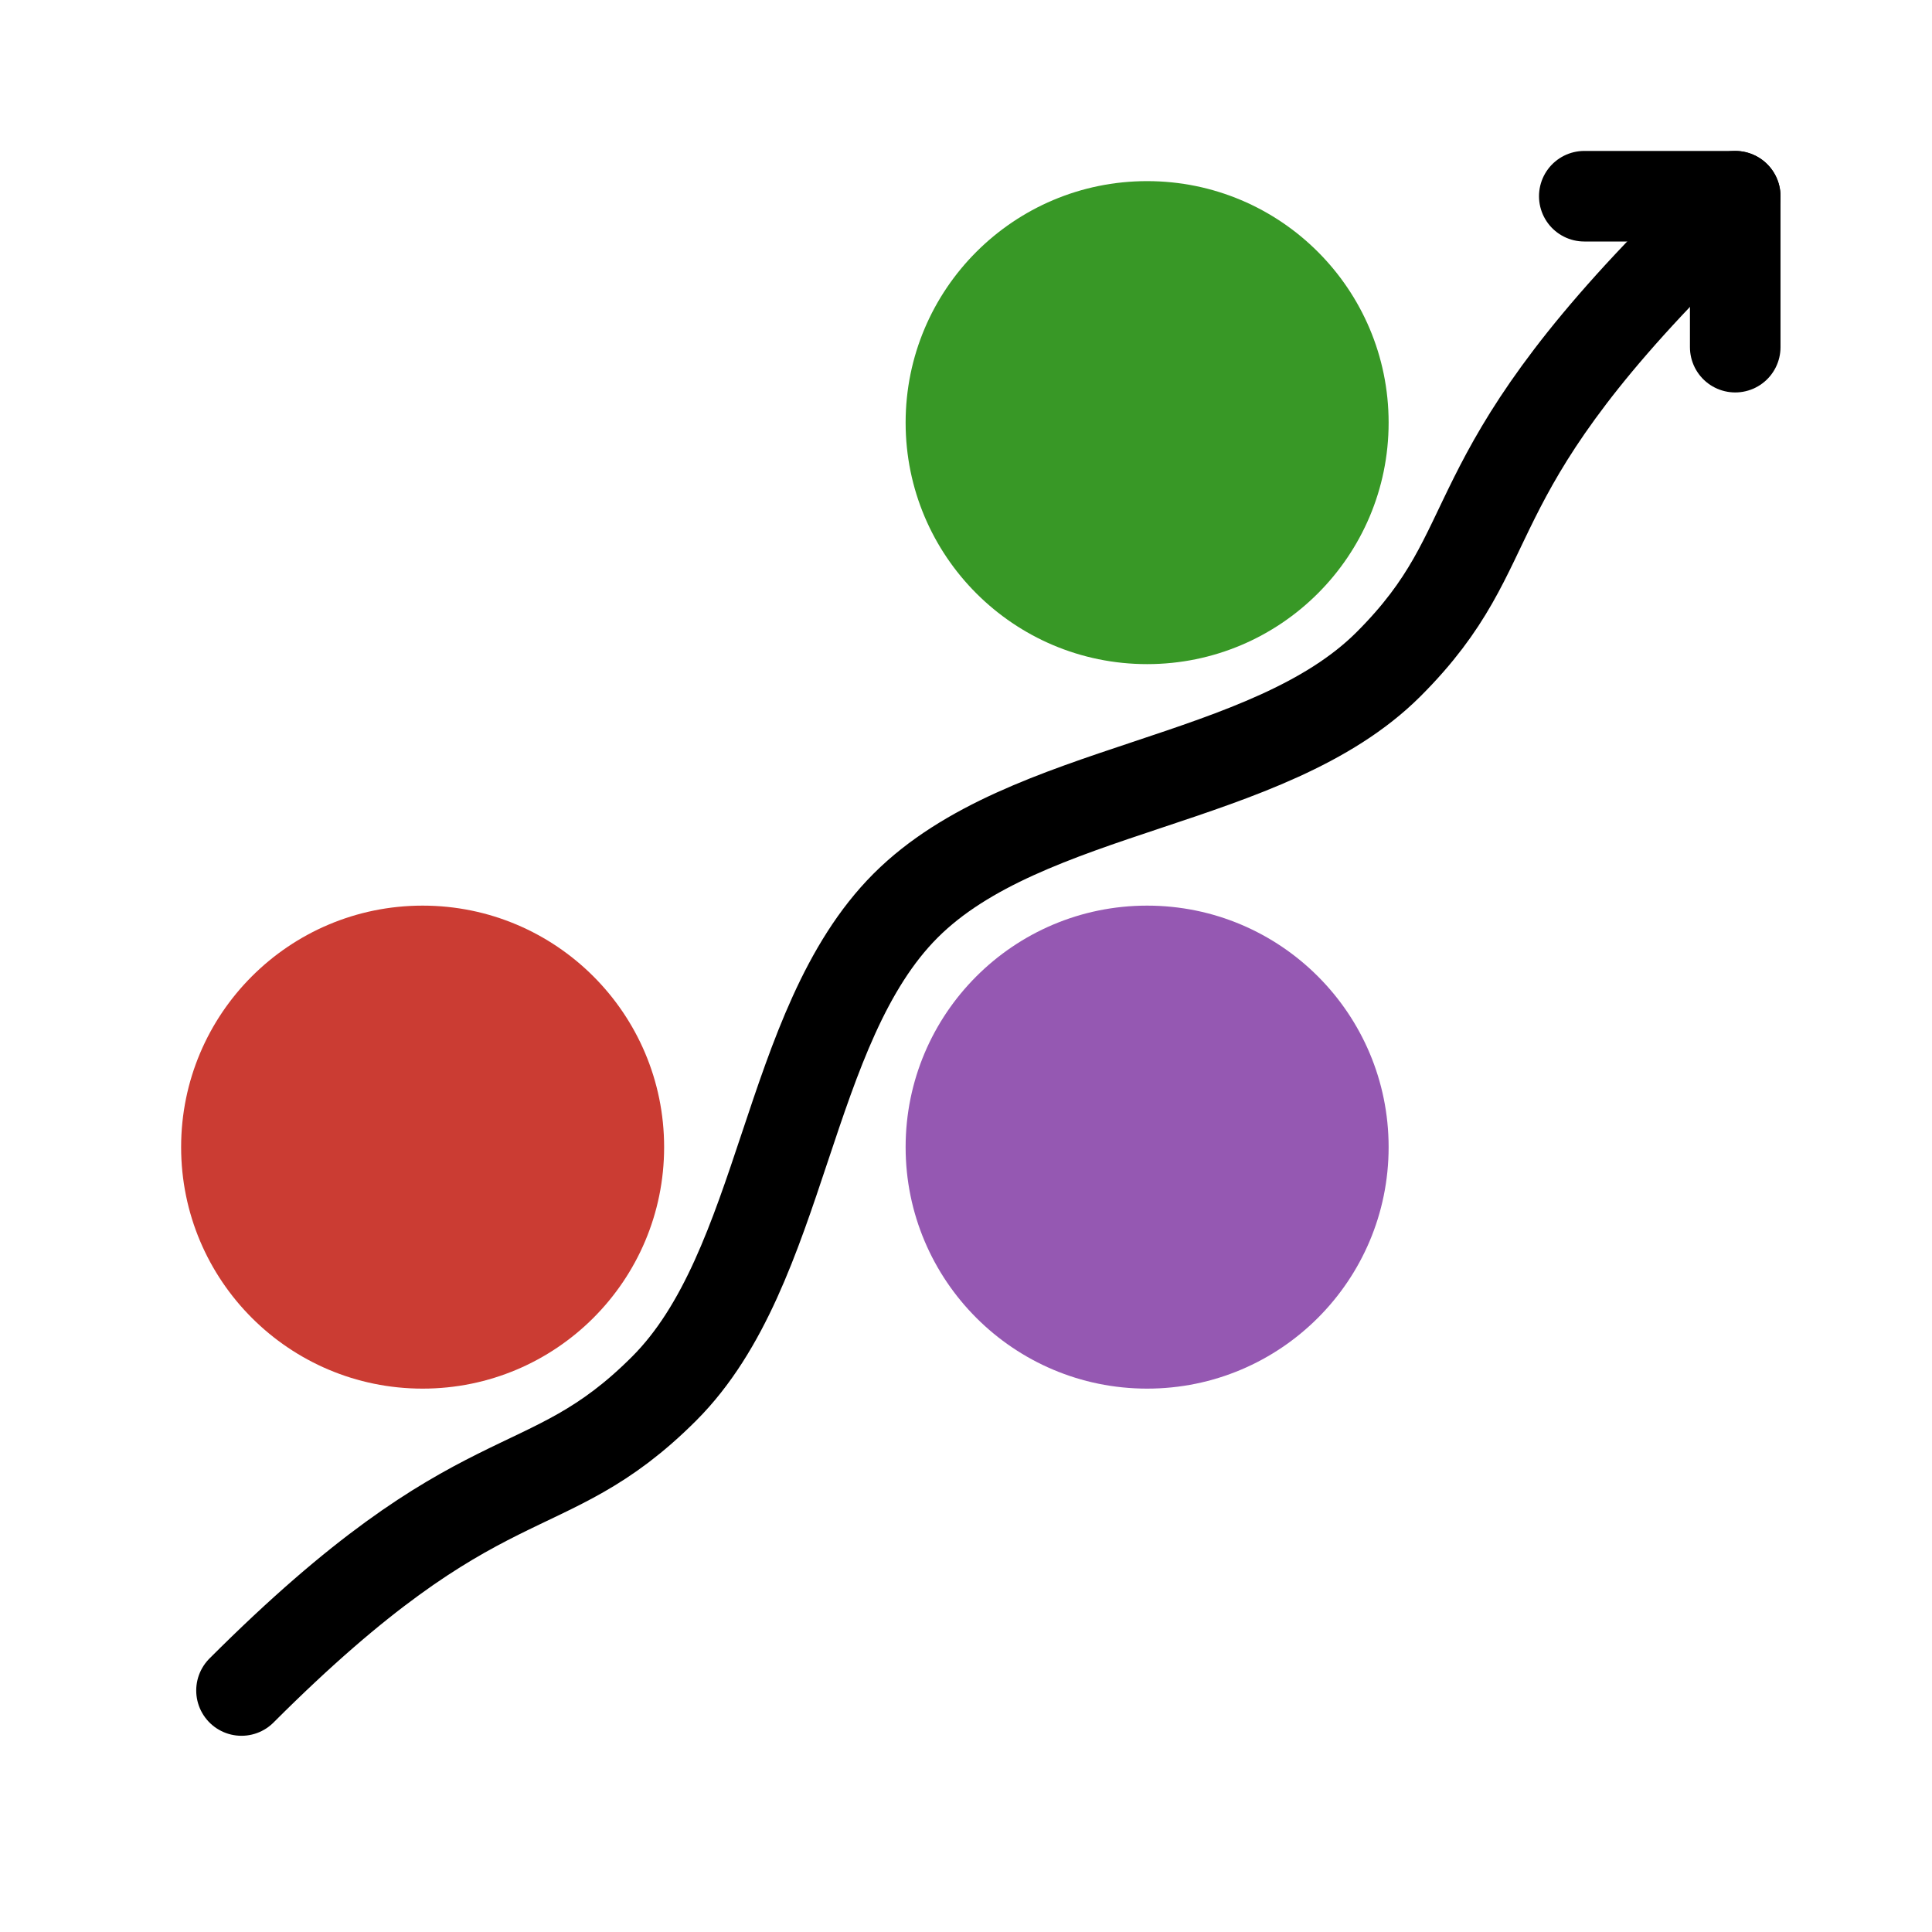<?xml version="1.0" encoding="UTF-8" standalone="no"?>
<!-- Created with Inkscape (http://www.inkscape.org/) -->

<svg
   width="512"
   height="512"
   viewBox="0 0 512 512"
   version="1.1"
   id="svg1"
   inkscape:version="1.3.2 (091e20e, 2023-11-25, custom)"
   sodipodi:docname="judo-dev_logo.svg"
   inkscape:export-filename="judo-dev_logo_512_filled.png"
   inkscape:export-xdpi="96"
   inkscape:export-ydpi="96"
   xmlns:inkscape="http://www.inkscape.org/namespaces/inkscape"
   xmlns:sodipodi="http://sodipodi.sourceforge.net/DTD/sodipodi-0.dtd"
   xmlns:xlink="http://www.w3.org/1999/xlink"
   xmlns="http://www.w3.org/2000/svg"
   xmlns:svg="http://www.w3.org/2000/svg">
  <sodipodi:namedview
     id="namedview1"
     pagecolor="#ffffff"
     bordercolor="#000000"
     borderopacity="0.25"
     inkscape:showpageshadow="2"
     inkscape:pageopacity="0.0"
     inkscape:pagecheckerboard="0"
     inkscape:deskcolor="#d1d1d1"
     inkscape:document-units="px"
     inkscape:zoom="2.291026"
     inkscape:cx="251.85223"
     inkscape:cy="198.16449"
     inkscape:window-width="3360"
     inkscape:window-height="1766"
     inkscape:window-x="1878"
     inkscape:window-y="-12"
     inkscape:window-maximized="1"
     inkscape:current-layer="layer1"
     showgrid="true"
     showguides="true"
     inkscape:export-bgcolor="#ffffffff">
    <inkscape:grid
       id="grid1"
       units="px"
       originx="0"
       originy="0"
       spacingx="8"
       spacingy="8"
       empcolor="#0099e5"
       empopacity="0.302"
       color="#0099e5"
       opacity="0.149"
       empspacing="8"
       dotted="false"
       gridanglex="30"
       gridanglez="30"
       visible="true"
       snapvisiblegridlinesonly="true" />
    <sodipodi:guide
       position="64,64"
       orientation="-1,0"
       id="guide5"
       inkscape:locked="false"
       inkscape:label=""
       inkscape:color="rgb(0,134,229)" />
    <sodipodi:guide
       position="64,64"
       orientation="0,1"
       id="guide6"
       inkscape:locked="false"
       inkscape:label=""
       inkscape:color="rgb(0,134,229)" />
    <sodipodi:guide
       position="448,448"
       orientation="0,-1"
       id="guide7"
       inkscape:locked="false" />
    <sodipodi:guide
       position="448,448"
       orientation="1,0"
       id="guide8"
       inkscape:locked="false" />
  </sodipodi:namedview>
  <defs
     id="defs1">
    <pattern
       inkscape:collect="always"
       xlink:href="#pattern2"
       preserveAspectRatio="xMidYMid"
       id="pattern4"
       patternTransform="translate(3.0688477e-6)" />
    <pattern
       patternUnits="userSpaceOnUse"
       width="133.151"
       height="133.151"
       patternTransform="translate(123.116,256.815)"
       preserveAspectRatio="xMidYMid"
       id="pattern2">
      <circle
         style="stroke:#000000;stroke-width:2.314;stroke-linecap:round"
         id="path1"
         cx="66.575"
         cy="66.575"
         r="65.418" />
    </pattern>
    <pattern
       patternUnits="userSpaceOnUse"
       width="133.151"
       height="133.151"
       patternTransform="translate(123.116,256.815)"
       preserveAspectRatio="xMidYMid"
       id="pattern3">
      <rect
         style="fill:url(#pattern4);stroke:none"
         width="133.151"
         height="133.151"
         x="0"
         y="0"
         id="rect2" />
    </pattern>
    <pattern
       patternUnits="userSpaceOnUse"
       width="133.151"
       height="133.151"
       patternTransform="translate(123.116,256.815)"
       preserveAspectRatio="xMidYMid"
       id="pattern3-7">
      <rect
         style="fill:url(#pattern4-1);stroke:none"
         width="133.151"
         height="133.151"
         x="0"
         y="0"
         id="rect2-6" />
    </pattern>
    <pattern
       inkscape:collect="always"
       xlink:href="#pattern2-8"
       preserveAspectRatio="xMidYMid"
       id="pattern4-1"
       patternTransform="translate(3.0688477e-6)" />
    <pattern
       patternUnits="userSpaceOnUse"
       width="133.151"
       height="133.151"
       patternTransform="translate(123.116,256.815)"
       preserveAspectRatio="xMidYMid"
       id="pattern2-8">
      <circle
         style="stroke:#000000;stroke-width:2.314;stroke-linecap:round"
         id="path1-1"
         cx="66.575"
         cy="66.575"
         r="65.418" />
    </pattern>
    <pattern
       patternUnits="userSpaceOnUse"
       width="133.151"
       height="133.151"
       patternTransform="translate(123.116,256.815)"
       preserveAspectRatio="xMidYMid"
       id="pattern3-6">
      <rect
         style="fill:url(#pattern4-8);stroke:none"
         width="133.151"
         height="133.151"
         x="0"
         y="0"
         id="rect2-1" />
    </pattern>
    <pattern
       inkscape:collect="always"
       xlink:href="#pattern2-89"
       preserveAspectRatio="xMidYMid"
       id="pattern4-8"
       patternTransform="translate(3.0688477e-6)" />
    <pattern
       patternUnits="userSpaceOnUse"
       width="133.151"
       height="133.151"
       patternTransform="translate(123.116,256.815)"
       preserveAspectRatio="xMidYMid"
       id="pattern2-89">
      <circle
         style="stroke:#000000;stroke-width:2.314;stroke-linecap:round"
         id="path1-9"
         cx="66.575"
         cy="66.575"
         r="65.418" />
    </pattern>
  </defs>
  <g
     inkscape:label="Layer 1"
     inkscape:groupmode="layer"
     id="layer1">
    <circle
       style="fill:#cb3c33;fill-opacity:1;stroke:none;stroke-width:8;stroke-linecap:round;stroke-dasharray:none"
       id="path5"
       cx="112"
       cy="304"
       r="64"
       inkscape:label="Red"
       sodipodi:insensitive="true" />
    <circle
       style="fill:#9558b2;fill-opacity:1;stroke:none;stroke-width:8;stroke-linecap:round;stroke-dasharray:none"
       id="path5-5"
       cx="304"
       cy="304"
       r="64"
       inkscape:label="Purple"
       sodipodi:insensitive="true" />
    <circle
       style="fill:#389826;fill-opacity:1;stroke:none;stroke-width:8;stroke-linecap:round;stroke-dasharray:none"
       id="path5-5-1"
       cx="304"
       cy="112"
       r="64"
       inkscape:label="Green"
       sodipodi:insensitive="true" />
    <path
       style="fill:none;stroke:#000000;stroke-width:24;stroke-linecap:round;stroke-dasharray:none"
       d="m 64,448 c 64,-64 80,-48 112,-80 32,-32 32,-96 64,-128 32,-32 96,-32 128,-64 32,-32 16,-48 80,-112"
       id="path2"
       sodipodi:nodetypes="czzzc"
       inkscape:label="Arrow Body"
       sodipodi:insensitive="true" />
    <g
       id="g6"
       inkscape:label="Arrow Head">
      <path
         style="fill:none;stroke:#000000;stroke-width:24;stroke-linecap:round;stroke-opacity:1"
         d="m 419.853,52 h 40"
         id="path4"
         sodipodi:nodetypes="cc" />
      <path
         style="fill:none;stroke:#000000;stroke-width:24;stroke-linecap:round;stroke-opacity:1"
         d="M 459.853,92 V 52"
         id="path6"
         sodipodi:nodetypes="cc" />
    </g>
  </g>
</svg>

